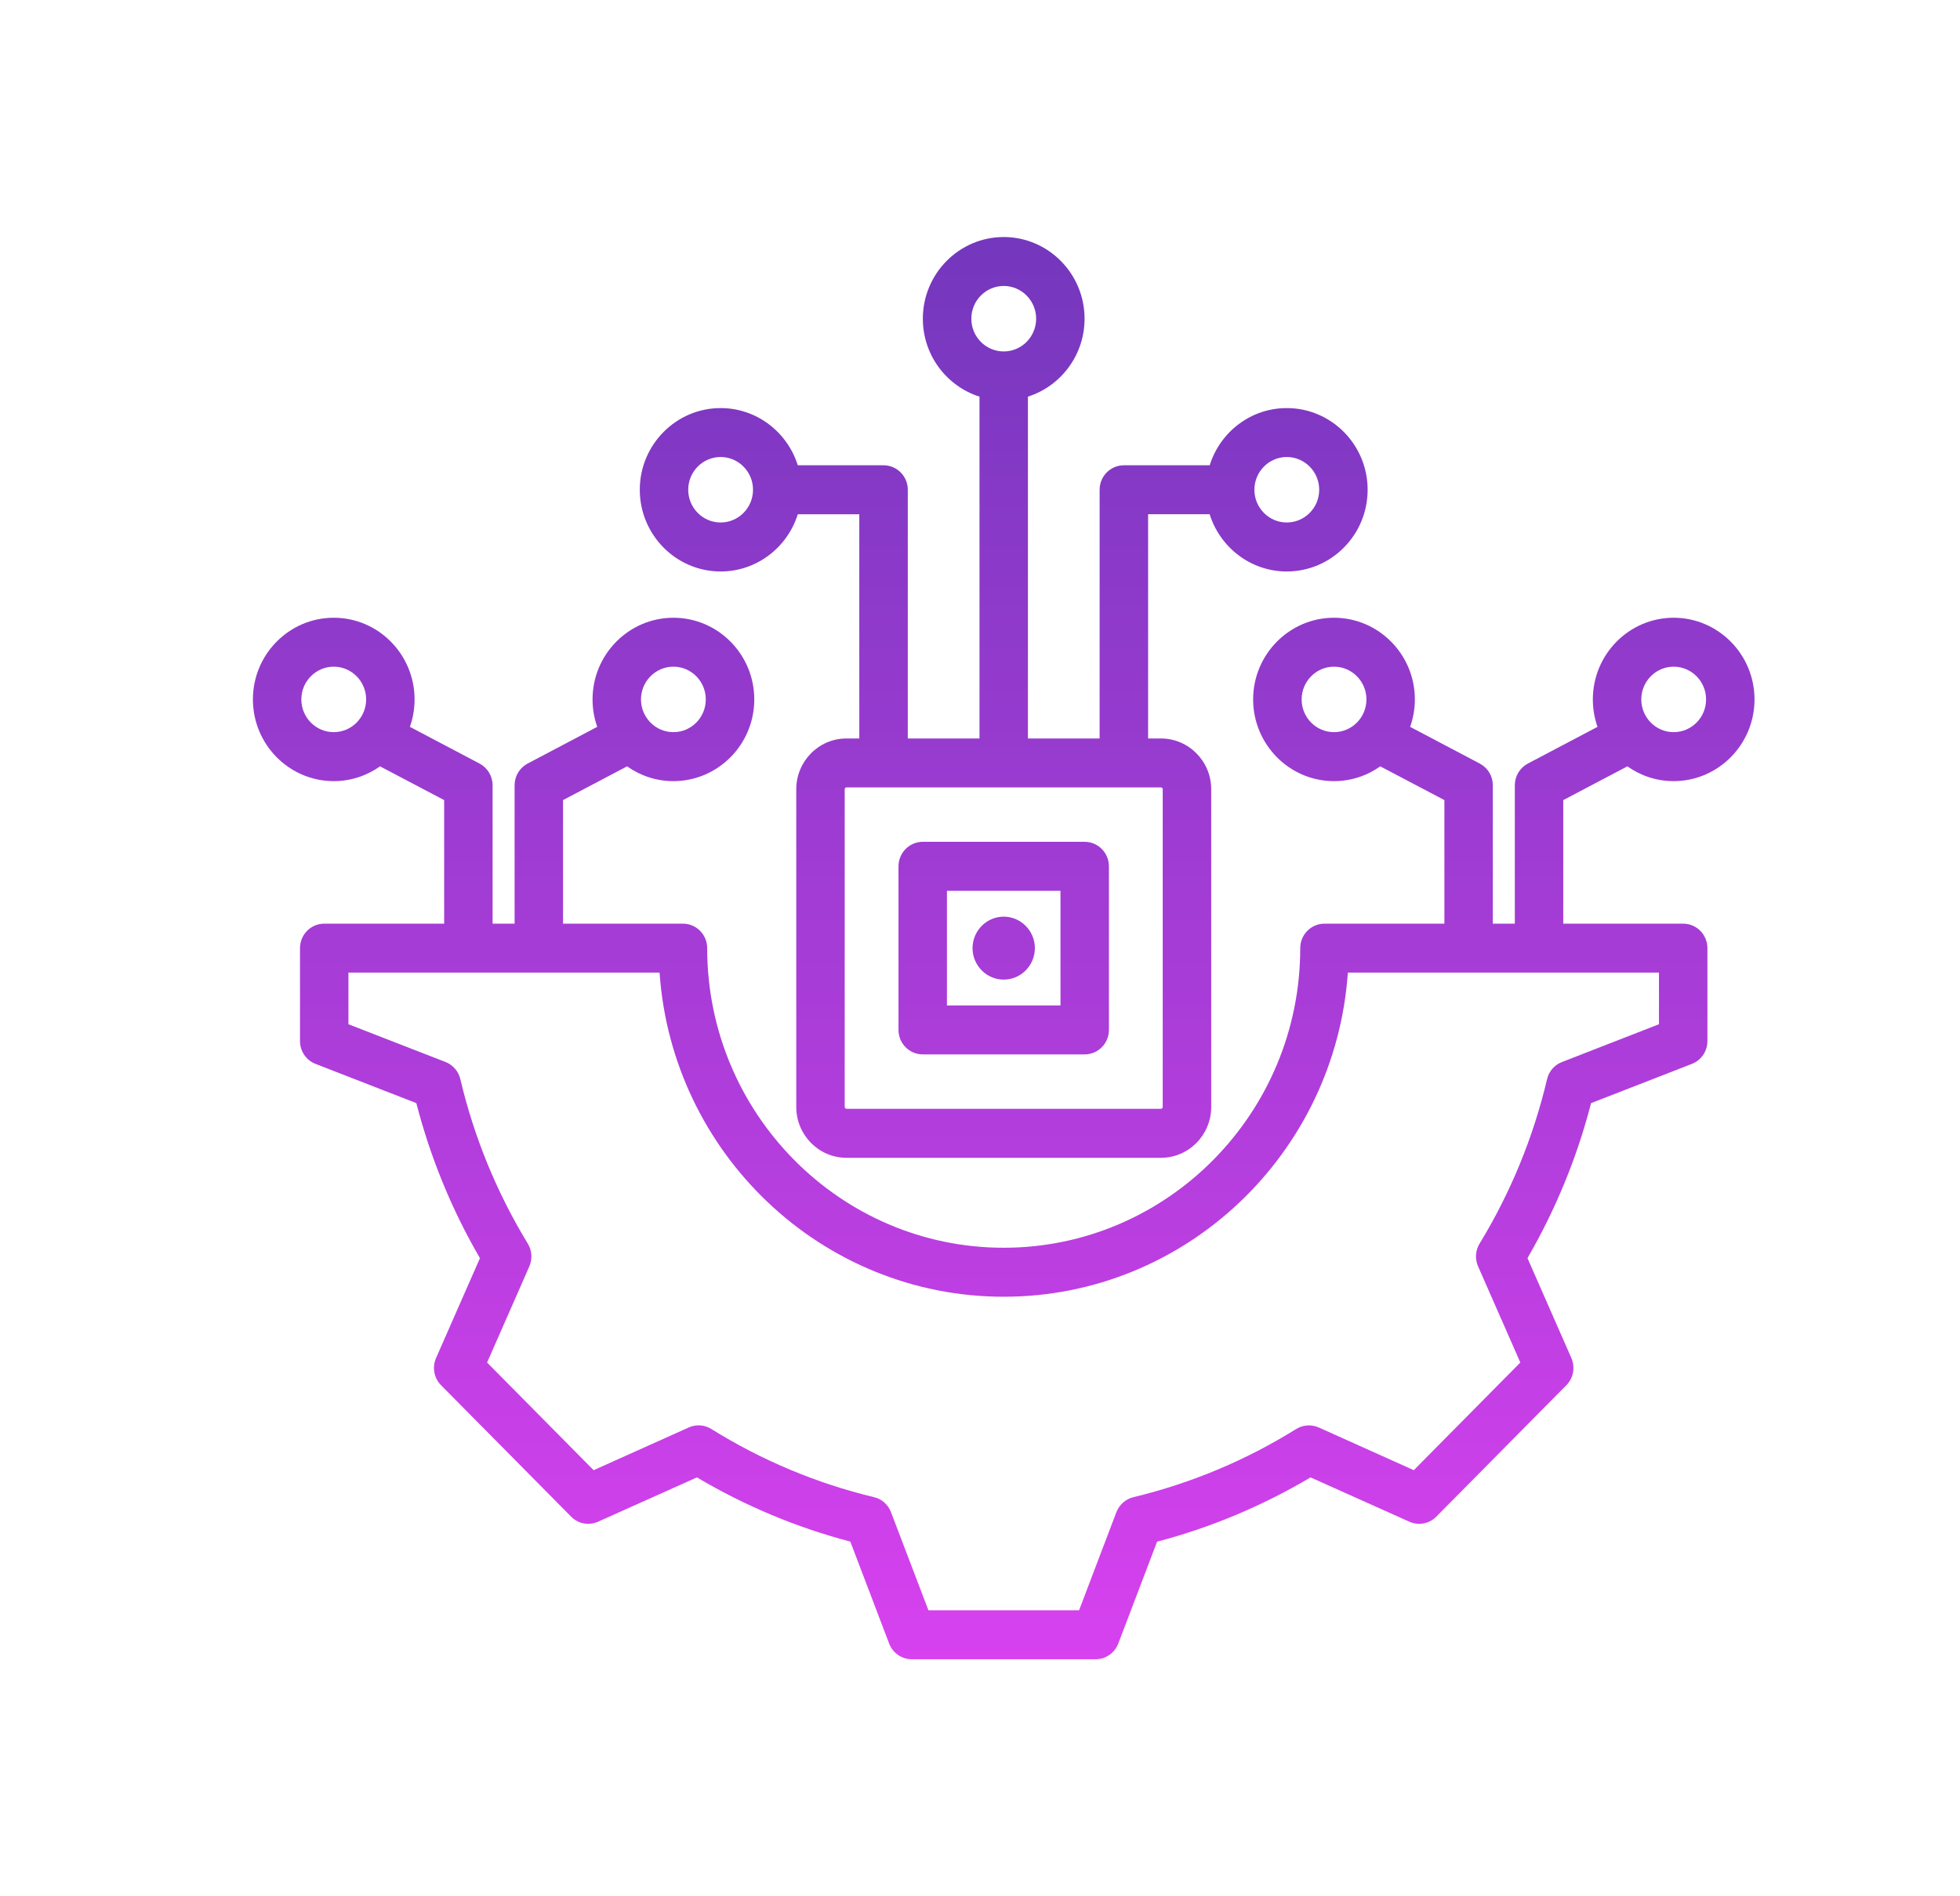 <svg width="31" height="30" viewBox="0 0 31 30" fill="none" xmlns="http://www.w3.org/2000/svg">
<path fill-rule="evenodd" clip-rule="evenodd" d="M25.739 12.124C25.947 12.271 26.199 12.358 26.471 12.358C27.176 12.358 27.75 11.778 27.75 11.065C27.75 10.353 27.176 9.773 26.471 9.773C25.766 9.773 25.193 10.353 25.193 11.065C25.193 11.217 25.219 11.364 25.267 11.499L24.165 12.08C24.038 12.147 23.959 12.279 23.959 12.423V14.613H23.611V12.423C23.611 12.279 23.532 12.147 23.405 12.08L22.303 11.499C22.351 11.364 22.378 11.217 22.378 11.065C22.378 10.353 21.804 9.773 21.099 9.773C20.394 9.773 19.82 10.353 19.82 11.065C19.82 11.778 20.394 12.358 21.099 12.358C21.371 12.358 21.624 12.271 21.831 12.124L22.845 12.658V14.613H20.948C20.737 14.613 20.565 14.786 20.565 15C20.565 17.614 18.461 19.74 15.875 19.74C13.289 19.74 11.185 17.614 11.185 15C11.185 14.786 11.013 14.613 10.802 14.613H8.905V12.658L9.918 12.124C10.126 12.271 10.379 12.358 10.651 12.358C11.356 12.358 11.93 11.778 11.93 11.065C11.93 10.353 11.356 9.773 10.651 9.773C9.946 9.773 9.372 10.353 9.372 11.065C9.372 11.217 9.398 11.364 9.446 11.499L8.345 12.08C8.218 12.147 8.139 12.279 8.139 12.423V14.613H7.791V12.423C7.791 12.279 7.711 12.147 7.585 12.08L6.483 11.499C6.531 11.364 6.557 11.217 6.557 11.065C6.557 10.353 5.984 9.773 5.279 9.773C4.573 9.773 4 10.353 4 11.065C4 11.778 4.574 12.358 5.279 12.358C5.551 12.358 5.803 12.271 6.011 12.124L7.025 12.658V14.613H5.128C4.916 14.613 4.745 14.786 4.745 15V16.47C4.745 16.63 4.842 16.774 4.99 16.831L6.585 17.452C6.807 18.313 7.144 19.136 7.591 19.905L6.897 21.484C6.833 21.631 6.864 21.802 6.976 21.915L9.033 23.994C9.145 24.108 9.315 24.139 9.459 24.074L11.023 23.373C11.783 23.824 12.598 24.165 13.449 24.389L14.063 26.002C14.12 26.151 14.262 26.25 14.421 26.25H17.329C17.488 26.25 17.63 26.151 17.687 26.002L18.301 24.39C19.153 24.166 19.967 23.824 20.728 23.373L22.291 24.074C22.435 24.139 22.605 24.108 22.717 23.994L24.774 21.915C24.886 21.802 24.917 21.631 24.853 21.484L24.159 19.904C24.605 19.135 24.943 18.312 25.165 17.452L26.76 16.831C26.908 16.774 27.005 16.63 27.005 16.47V15C27.005 14.786 26.834 14.613 26.622 14.613H24.725V12.658L25.739 12.124ZM26.471 10.547C26.754 10.547 26.984 10.78 26.984 11.065C26.984 11.351 26.754 11.583 26.471 11.583C26.189 11.583 25.959 11.351 25.959 11.065C25.959 10.78 26.189 10.547 26.471 10.547ZM21.099 11.583C20.817 11.583 20.587 11.351 20.587 11.065C20.587 10.78 20.817 10.547 21.099 10.547C21.382 10.547 21.612 10.78 21.612 11.065C21.612 11.351 21.382 11.583 21.099 11.583ZM10.651 10.547C10.934 10.547 11.163 10.78 11.163 11.065C11.163 11.351 10.934 11.583 10.651 11.583C10.368 11.583 10.138 11.351 10.138 11.065C10.138 10.78 10.368 10.547 10.651 10.547ZM5.279 11.583C4.996 11.583 4.766 11.351 4.766 11.065C4.766 10.78 4.996 10.547 5.279 10.547C5.561 10.547 5.791 10.78 5.791 11.065C5.791 11.351 5.561 11.583 5.279 11.583ZM26.239 16.204L24.704 16.802C24.586 16.847 24.498 16.949 24.469 17.073C24.252 17.992 23.893 18.867 23.402 19.674C23.335 19.783 23.326 19.918 23.378 20.035L24.046 21.556L22.361 23.259L20.857 22.583C20.741 22.532 20.608 22.541 20.5 22.608C19.702 23.105 18.836 23.467 17.926 23.686C17.803 23.716 17.703 23.805 17.657 23.924L17.067 25.475H14.684L14.092 23.923C14.047 23.804 13.947 23.715 13.824 23.686C12.914 23.467 12.048 23.104 11.25 22.607C11.143 22.54 11.009 22.531 10.894 22.583L9.389 23.259L7.704 21.556L8.372 20.035C8.423 19.919 8.414 19.784 8.348 19.675C7.857 18.868 7.498 17.993 7.281 17.073C7.252 16.949 7.164 16.847 7.046 16.801L5.511 16.204V15.387H10.432C10.629 18.248 12.995 20.515 15.875 20.515C18.755 20.515 21.121 18.248 21.318 15.387H26.239V16.204ZM11.398 9.041C11.969 9.041 12.454 8.66 12.618 8.136H13.591V11.683H13.388C12.95 11.683 12.594 12.043 12.594 12.486V17.513C12.594 17.956 12.95 18.317 13.388 18.317H18.362C18.8 18.317 19.157 17.956 19.157 17.513V12.486C19.157 12.043 18.8 11.683 18.362 11.683H18.159V8.135H19.132C19.296 8.66 19.781 9.041 20.352 9.041C21.058 9.041 21.631 8.461 21.631 7.748C21.631 7.036 21.058 6.456 20.352 6.456C19.781 6.456 19.296 6.837 19.133 7.361H17.776C17.564 7.361 17.392 7.534 17.392 7.748V11.683H16.258V6.275C16.777 6.11 17.154 5.62 17.154 5.042C17.154 4.33 16.58 3.75 15.875 3.75C15.17 3.75 14.596 4.33 14.596 5.042C14.596 5.62 14.973 6.11 15.492 6.275V11.683H14.358V7.748C14.358 7.534 14.186 7.361 13.975 7.361H12.618C12.454 6.837 11.969 6.456 11.398 6.456C10.693 6.456 10.119 7.036 10.119 7.748C10.119 8.461 10.693 9.041 11.398 9.041ZM20.352 7.23C20.635 7.23 20.865 7.463 20.865 7.748C20.865 8.034 20.635 8.266 20.352 8.266C20.07 8.266 19.84 8.034 19.84 7.748C19.84 7.463 20.07 7.23 20.352 7.23ZM15.875 4.524C16.158 4.524 16.388 4.757 16.388 5.042C16.388 5.328 16.158 5.56 15.875 5.56C15.592 5.56 15.363 5.328 15.363 5.042C15.363 4.757 15.592 4.524 15.875 4.524ZM18.39 12.486V17.513C18.39 17.528 18.377 17.542 18.362 17.542H13.388C13.373 17.542 13.36 17.528 13.36 17.513V12.486C13.36 12.471 13.373 12.457 13.388 12.457H18.362C18.377 12.457 18.39 12.471 18.39 12.486ZM11.398 7.23C11.68 7.23 11.91 7.463 11.91 7.748C11.91 8.034 11.68 8.266 11.398 8.266C11.115 8.266 10.885 8.034 10.885 7.748C10.885 7.463 11.115 7.23 11.398 7.23ZM14.594 16.681H17.156C17.367 16.681 17.539 16.508 17.539 16.294V13.706C17.539 13.492 17.367 13.318 17.156 13.318H14.594C14.383 13.318 14.211 13.492 14.211 13.706V16.294C14.211 16.508 14.383 16.681 14.594 16.681ZM14.977 14.093H16.773V15.907H14.977V14.093ZM16.368 15C16.368 15.274 16.146 15.498 15.875 15.498C15.604 15.498 15.382 15.274 15.382 15C15.382 14.726 15.604 14.502 15.875 14.502C16.146 14.502 16.368 14.726 16.368 15Z" fill="url(#paint0_linear_847_147642)"/>
<defs>
<linearGradient id="paint0_linear_847_147642" x1="15.875" y1="3.75" x2="15.875" y2="26.25" gradientUnits="userSpaceOnUse">
<stop stop-color="#7437BD"/>
<stop offset="1" stop-color="#D741EF"/>
</linearGradient>
</defs>
</svg>
